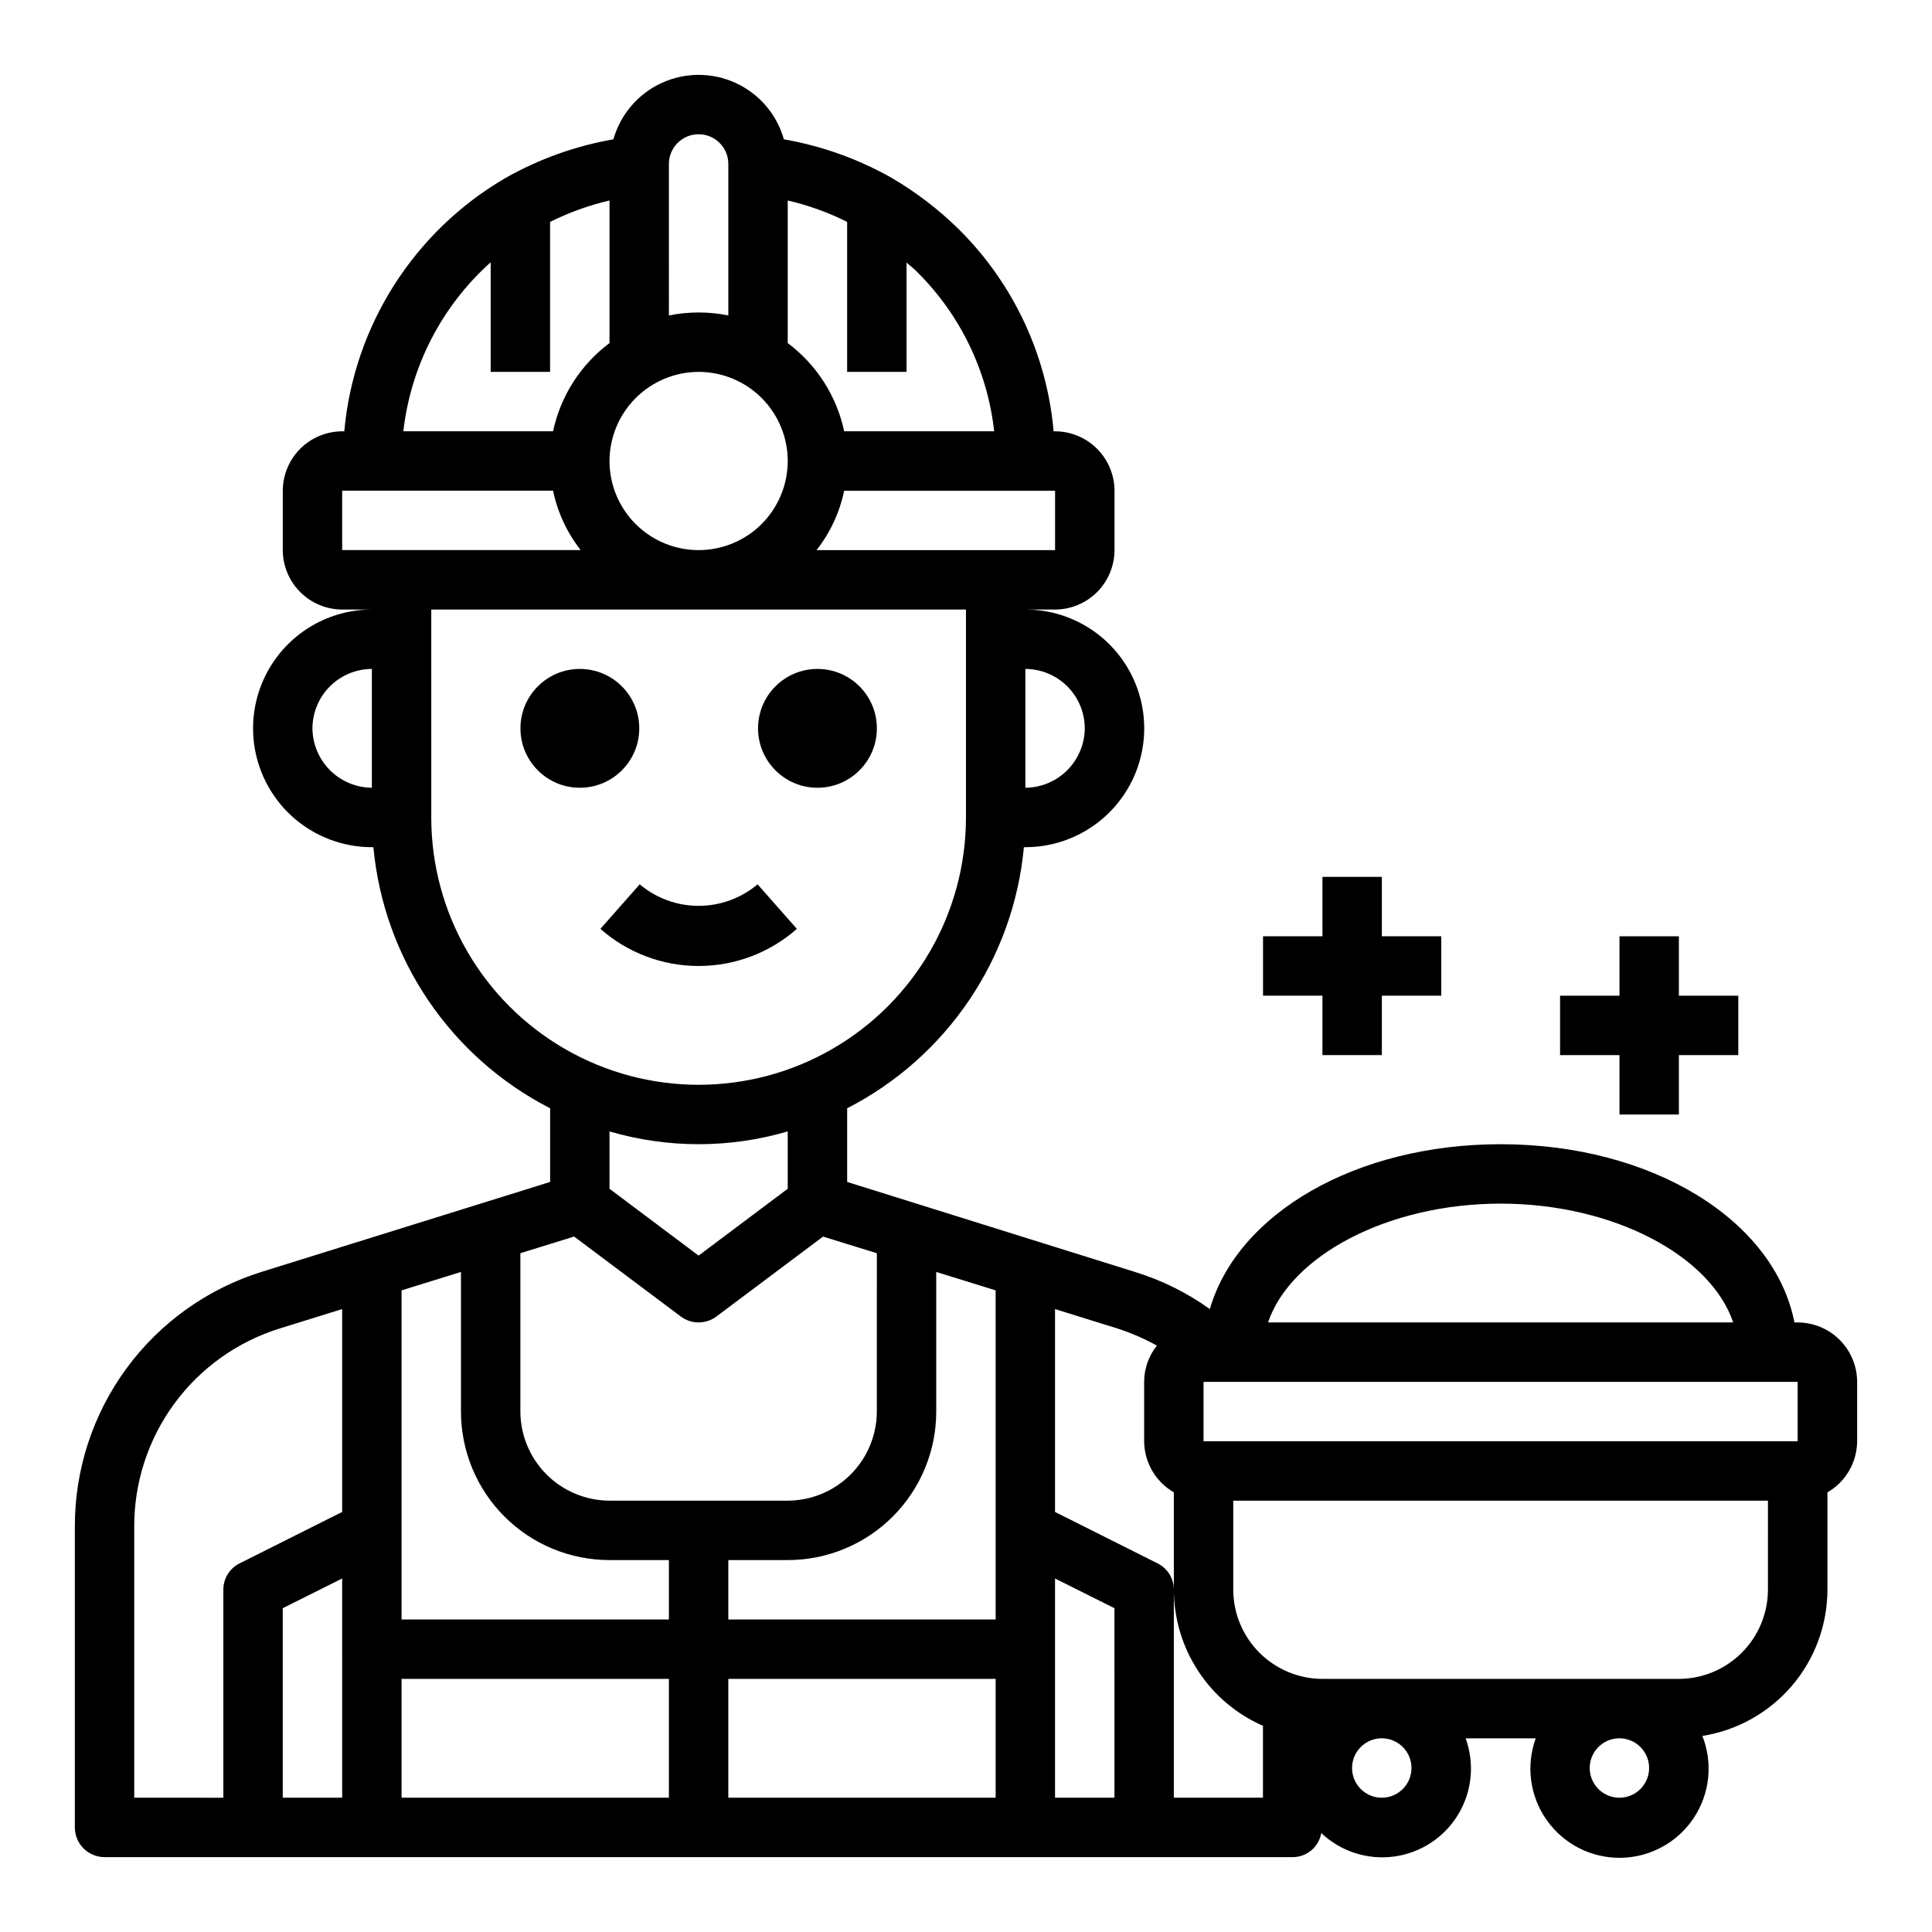 <?xml version="1.0" encoding="UTF-8"?>
<!-- Uploaded to: ICON Repo, www.iconrepo.com, Generator: ICON Repo Mixer Tools -->
<svg fill="#000000" width="800px" height="800px" version="1.1" viewBox="144 144 512 512" xmlns="http://www.w3.org/2000/svg">
 <g>
  <path d="m313.41 337.02c0 8.695-7.051 15.742-15.742 15.742-8.695 0-15.746-7.047-15.746-15.742 0-8.695 7.051-15.746 15.746-15.746 8.691 0 15.742 7.051 15.742 15.746"/>
  <path d="m376.38 337.02c0 8.695-7.051 15.742-15.746 15.742-8.695 0-15.742-7.047-15.742-15.742 0-8.695 7.047-15.746 15.742-15.746 8.695 0 15.746 7.051 15.746 15.746"/>
  <path d="m355.18 390.16-10.414-11.809c-4.371 3.688-9.902 5.707-15.621 5.707-5.715 0-11.246-2.019-15.617-5.707l-10.414 11.809c7.191 6.34 16.445 9.836 26.031 9.836 9.59 0 18.844-3.496 26.035-9.836z"/>
  <path d="m620.41 494.46h-0.867c-5.273-27-37.551-47.23-77.855-47.23-38.496 0-69.746 18.422-77.066 43.691h0.004c-6.039-4.332-12.738-7.656-19.84-9.84l-76.277-23.855v-19.52c26.414-13.543 44.082-39.641 46.836-69.195h0.395c11.25 0 21.645-6.004 27.27-15.746s5.625-21.746 0-31.488c-5.625-9.742-16.02-15.742-27.27-15.742h7.871c4.172-0.012 8.172-1.676 11.121-4.625 2.949-2.949 4.613-6.949 4.625-11.121v-15.742c-0.012-4.172-1.676-8.168-4.625-11.121-2.949-2.949-6.949-4.609-11.121-4.625h-0.395 0.004c-1.773-20.172-10.609-39.074-24.957-53.371-5.383-5.324-11.414-9.953-17.945-13.777-8.871-5.023-18.535-8.484-28.578-10.23-1.871-6.606-6.535-12.059-12.77-14.93-6.234-2.871-13.41-2.871-19.645 0-6.234 2.871-10.898 8.324-12.77 14.93-10.043 1.746-19.707 5.207-28.578 10.23-24.277 14.145-40.207 39.168-42.742 67.148h-0.551c-4.172 0.016-8.172 1.676-11.121 4.625-2.949 2.953-4.613 6.949-4.625 11.121v15.742c0.012 4.172 1.676 8.172 4.625 11.121 2.949 2.949 6.949 4.613 11.121 4.625h7.871c-11.25 0-21.645 6-27.27 15.742-5.625 9.742-5.625 21.746 0 31.488s16.02 15.746 27.27 15.746h0.395c2.754 29.555 20.422 55.652 46.836 69.195v19.523l-76.277 23.77c-14.43 4.473-27.039 13.453-35.98 25.625s-13.742 26.895-13.695 41.996v79.668c0 2.086 0.832 4.09 2.309 5.566 1.477 1.473 3.477 2.305 5.566 2.305h314.88c3.734-0.012 6.922-2.699 7.559-6.379 5.168 4.887 12.266 7.176 19.316 6.219 7.047-0.953 13.281-5.047 16.961-11.133 3.68-6.086 4.41-13.512 1.98-20.195h18.578c-2.648 7.293-1.539 15.426 2.961 21.746 4.496 6.324 11.816 10.031 19.574 9.922 7.762-0.113 14.973-4.027 19.289-10.477s5.191-14.605 2.336-21.82c9.227-1.465 17.633-6.164 23.707-13.262 6.07-7.098 9.418-16.129 9.438-25.469v-25.82c4.84-2.797 7.836-7.949 7.871-13.543v-15.742c-0.012-4.172-1.676-8.168-4.625-11.121-2.949-2.949-6.949-4.609-11.121-4.625zm-377.86-141.7c-4.168-0.031-8.152-1.699-11.098-4.644-2.949-2.945-4.617-6.934-4.648-11.098 0.016-4.172 1.676-8.172 4.625-11.121 2.953-2.949 6.949-4.613 11.121-4.625zm-7.871 267.65h-15.746v-50.223l15.742-7.871zm0-75.73-27.16 13.621c-2.664 1.316-4.344 4.035-4.328 7.008v55.105l-23.617-0.004v-71.793c-0.043-11.75 3.688-23.203 10.648-32.668 6.957-9.469 16.777-16.449 28.004-19.914l16.453-5.117zm196.8-207.66c-0.031 4.164-1.703 8.152-4.648 11.098-2.945 2.945-6.93 4.613-11.098 4.644v-31.488c4.172 0.012 8.168 1.676 11.121 4.625 2.949 2.949 4.609 6.949 4.625 11.121zm-7.871-62.977v15.742h-63.215c3.621-4.613 6.125-10 7.32-15.742zm-70.852-76.91c5.453 1.262 10.738 3.164 15.746 5.668v39.754h15.742v-28.969c0.945 0.867 1.969 1.574 2.832 2.519h0.004c11.414 11.32 18.609 26.211 20.387 42.191h-39.754c-1.988-9.348-7.305-17.652-14.957-23.379zm-31.488-9.684c0-4.348 3.523-7.871 7.871-7.871 4.348 0 7.875 3.523 7.875 7.871v40.148c-5.195-1.051-10.551-1.051-15.746 0zm7.871 55.105c6.266 0 12.273 2.488 16.699 6.918 4.43 4.426 6.918 10.434 6.918 16.699 0 6.262-2.488 12.27-6.918 16.699-4.426 4.426-10.434 6.914-16.699 6.914-6.262 0-12.27-2.488-16.695-6.914-4.43-4.43-6.918-10.438-6.918-16.699 0.02-6.258 2.512-12.254 6.938-16.68 4.426-4.426 10.422-6.918 16.676-6.938zm-55.102-29.047v29.047h15.742v-39.754c5.012-2.492 10.297-4.394 15.746-5.668v37.785c-7.652 5.727-12.969 14.031-14.957 23.379h-39.676c1.961-17.262 10.199-33.203 23.145-44.789zm-39.359 76.277v-15.742h55.891c1.195 5.742 3.699 11.129 7.32 15.742zm23.617 70.848-0.004-55.102h141.7v55.105-0.004c0 25.312-13.504 48.703-35.426 61.359s-48.926 12.656-70.848 0c-21.922-12.656-35.426-36.047-35.426-61.359zm94.461 83.207v15.195l-23.617 17.711-23.613-17.711v-15.195c15.418 4.516 31.812 4.516 47.23 0zm-70.848 32.273 14.25-4.41 28.258 21.18c2.801 2.102 6.648 2.102 9.449 0l28.262-21.176 14.25 4.41-0.004 41.957c-0.02 6.258-2.512 12.254-6.938 16.68-4.426 4.426-10.422 6.918-16.68 6.938h-47.23c-6.258-0.02-12.254-2.512-16.68-6.938-4.426-4.426-6.918-10.422-6.938-16.68zm39.359 144.3h-70.848v-31.488h70.848zm0-47.23h-70.848v-87.223l15.742-4.879 0.004 36.996c0 10.441 4.144 20.449 11.527 27.832 7.379 7.383 17.391 11.527 27.832 11.527h15.742zm86.594 47.23h-70.848v-31.488h70.848zm0-47.23h-70.848v-15.746h15.742c10.441 0 20.449-4.144 27.832-11.527 7.383-7.383 11.527-17.391 11.527-27.832v-36.996l15.742 4.879zm133.82-110.21c29.836 0 55.656 13.777 61.637 31.488l-123.27-0.004c5.981-17.711 31.801-31.484 61.637-31.484zm-102.34 157.44h-15.746v-58.094l15.742 7.871zm39.359 0h-23.617v-55.102c0.016-2.973-1.664-5.691-4.328-7.008l-27.16-13.617v-53.766l16.453 5.117c3.656 1.18 7.188 2.707 10.551 4.562-2.191 2.723-3.383 6.113-3.387 9.605v15.742c0.035 5.594 3.031 10.746 7.871 13.543v25.82c0.02 7.652 2.262 15.133 6.453 21.535 4.195 6.398 10.156 11.445 17.164 14.516zm31.488 0c-3.184 0-6.055-1.918-7.273-4.859-1.219-2.941-0.543-6.328 1.707-8.578s5.637-2.926 8.578-1.707 4.859 4.09 4.859 7.273c0 2.09-0.828 4.09-2.305 5.566-1.477 1.477-3.481 2.305-5.566 2.305zm62.977 0c-3.184 0-6.055-1.918-7.273-4.859-1.219-2.941-0.543-6.328 1.707-8.578s5.637-2.926 8.578-1.707c2.941 1.219 4.859 4.09 4.859 7.273 0 2.09-0.828 4.09-2.305 5.566s-3.481 2.305-5.566 2.305zm39.359-55.105v0.004c-0.02 6.258-2.512 12.254-6.938 16.676-4.426 4.426-10.422 6.922-16.68 6.938h-94.465c-6.254-0.016-12.25-2.512-16.676-6.938-4.426-4.422-6.918-10.418-6.938-16.676v-23.617h141.7zm7.871-39.359h-157.44v-15.742h157.44z"/>
  <path d="m573.18 439.36h15.742v-15.746h15.746v-15.742h-15.746v-15.746h-15.742v15.746h-15.746v15.742h15.746z"/>
  <path d="m494.46 423.61h15.746v-15.742h15.742v-15.746h-15.742v-15.742h-15.746v15.742h-15.742v15.746h15.742z"/>
 </g>
</svg>